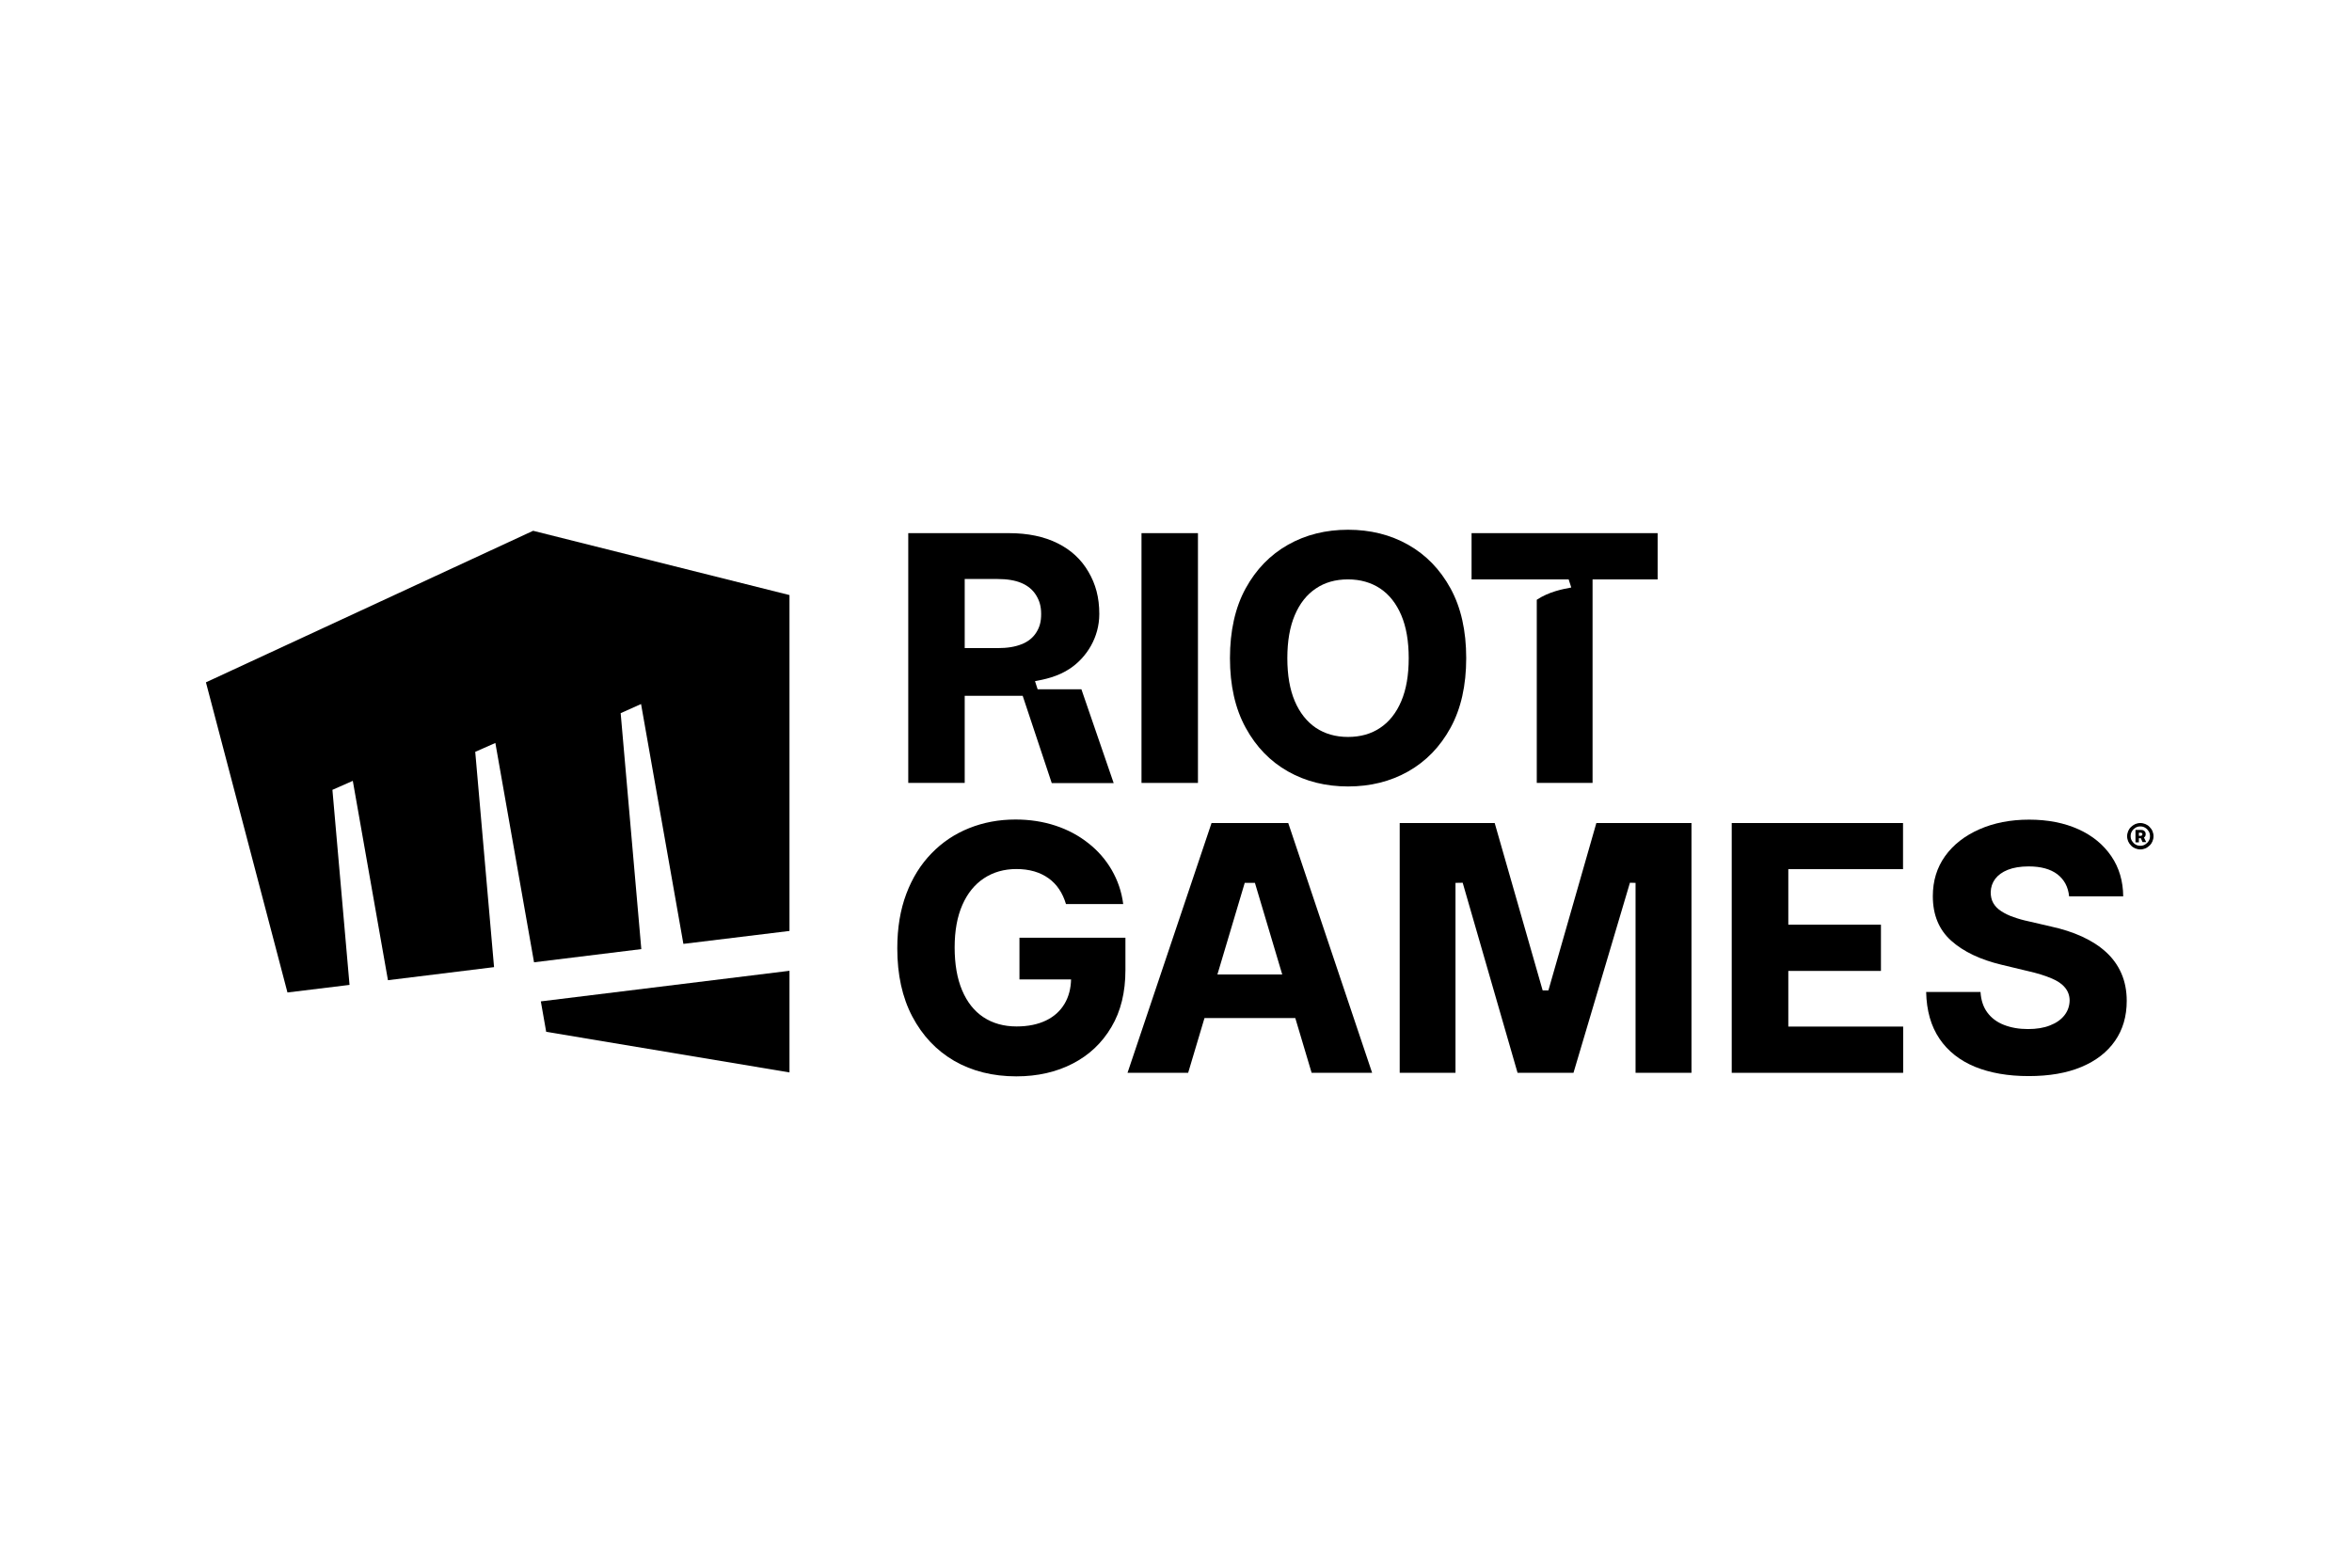 <?xml version="1.0" encoding="UTF-8"?><svg id="_レイヤー_2" xmlns="http://www.w3.org/2000/svg" viewBox="0 0 180 120"><defs><style>.cls-1{fill:none;}</style></defs><g id="_レイヤー_2-2"><rect class="cls-1" width="180" height="120"/></g><g id="_レイヤー_1-2"><polygon points="40.8 40.63 15.76 52.23 22 75.97 26.75 75.39 25.44 60.46 27 59.77 29.69 75.03 37.81 74.03 36.37 57.55 37.91 56.87 40.87 73.66 49.08 72.65 47.5 54.59 49.06 53.89 52.3 72.25 60.42 71.26 60.42 45.55 40.8 40.63"/><polygon points="41.39 76.65 41.8 78.98 60.42 82.09 60.42 74.31 41.4 76.65 41.39 76.65"/><path d="m78.02,71.77v3.2h3.95c-.02.71-.18,1.32-.49,1.85-.33.56-.8.99-1.42,1.29-.62.3-1.37.46-2.26.46-.98,0-1.83-.24-2.54-.71-.71-.47-1.25-1.16-1.63-2.06-.38-.9-.57-2-.57-3.28s.2-2.36.59-3.25c.39-.89.94-1.57,1.65-2.04.71-.47,1.54-.71,2.49-.71.49,0,.94.06,1.36.18.41.12.78.3,1.1.53.32.23.59.51.81.84.22.33.39.7.52,1.13h4.38c-.12-.95-.42-1.81-.88-2.61-.46-.79-1.06-1.48-1.79-2.05-.73-.58-1.57-1.03-2.51-1.34-.94-.31-1.96-.47-3.06-.47-1.27,0-2.45.22-3.55.66-1.1.44-2.06,1.08-2.88,1.93-.83.85-1.47,1.88-1.93,3.1-.46,1.22-.69,2.61-.69,4.17,0,2.02.38,3.76,1.15,5.22.77,1.46,1.83,2.59,3.2,3.39,1.37.79,2.96,1.19,4.76,1.19,1.62,0,3.07-.33,4.32-.98,1.26-.65,2.24-1.58,2.96-2.8.72-1.21,1.07-2.67,1.07-4.36v-2.47h-8.11Z"/><polygon points="132.53 82.12 132.53 63 145.64 63 145.64 66.53 136.86 66.53 136.86 70.78 143.95 70.78 143.95 74.32 136.86 74.32 136.86 78.58 145.65 78.58 145.65 82.12 132.53 82.12"/><path d="m158.35,68.61c-.07-.72-.37-1.28-.9-1.69-.53-.4-1.26-.6-2.2-.6-.63,0-1.16.09-1.59.26-.43.17-.75.41-.97.7-.22.3-.33.63-.34,1.01,0,.32.06.6.2.84.14.24.34.45.61.62.26.17.58.33.94.45.36.13.75.24,1.18.33l1.68.39c.88.19,1.68.45,2.4.78.71.33,1.32.72,1.83,1.19.5.46.89,1,1.16,1.62.27.62.41,1.32.41,2.1,0,1.19-.3,2.21-.9,3.07-.6.86-1.45,1.52-2.57,1.99-1.12.47-2.46.7-4.04.7s-2.94-.24-4.1-.71c-1.16-.48-2.07-1.19-2.72-2.15-.65-.96-.99-2.15-1.02-3.58h4.16c.04.63.21,1.15.52,1.57.31.42.73.74,1.27.95s1.14.32,1.84.32c.65,0,1.22-.09,1.69-.28.47-.18.84-.44,1.1-.77.26-.33.39-.71.4-1.13,0-.39-.13-.73-.36-1-.23-.28-.58-.52-1.05-.71-.47-.2-1.05-.38-1.75-.54l-2.04-.49c-1.63-.39-2.92-1-3.86-1.84s-1.41-1.98-1.41-3.41c0-1.17.31-2.19.94-3.07.63-.88,1.51-1.56,2.62-2.05,1.11-.49,2.38-.74,3.81-.74s2.7.25,3.78.74c1.08.49,1.91,1.18,2.51,2.06.6.88.9,1.91.91,3.07h-4.14Z"/><polygon points="129.45 82.12 125.17 82.12 125.17 67.58 124.74 67.57 120.42 82.12 116.14 82.12 111.94 67.57 111.39 67.58 111.39 82.12 107.12 82.12 107.12 63 114.39 63 118.06 75.81 118.5 75.81 122.17 63 129.45 63 129.45 82.12"/><path d="m100.38,82.12h4.63l-6.42-19.12h-5.87l-6.43,19.12h4.64l1.25-4.19h6.95l1.25,4.19Zm-7.21-7.53l2.09-7.01h.78l2.09,7.01h-4.96Z"/><path d="m163.8,65.02c-.14,0-.27-.03-.39-.08-.12-.05-.23-.12-.32-.22-.09-.09-.17-.2-.22-.32-.05-.12-.08-.25-.08-.39s.03-.27.08-.39c.05-.12.12-.23.22-.32.09-.09.2-.16.32-.22.12-.05.25-.08.39-.08s.27.03.39.08c.12.05.23.12.32.22.09.09.17.2.22.32.05.12.08.25.08.39s-.03.27-.08.39c-.05.12-.12.23-.22.32s-.2.17-.32.22c-.12.05-.25.08-.39.08Zm0-.28c.14,0,.26-.03.37-.1s.2-.15.27-.27c.07-.11.1-.23.1-.37s-.03-.26-.1-.37c-.07-.11-.15-.2-.27-.27-.11-.07-.24-.1-.37-.1s-.26.03-.37.1c-.11.07-.2.15-.27.27-.07.11-.1.23-.1.37s.03.26.1.37c.07.11.15.2.27.27.11.07.23.1.37.1Zm-.37-.28v-.93h.45c.07,0,.12.01.17.04.05.03.09.06.12.11.03.05.04.1.04.17s-.01.12-.04.17c-.03.05-.07.08-.12.1-.05.02-.11.04-.18.04h-.3v-.18h.26s.07-.01.09-.03c.02-.02.04-.05.04-.09s-.01-.07-.04-.09c-.02-.02-.05-.03-.09-.03h-.14v.74h-.26Zm.61-.43l.21.43h-.28l-.19-.43h.26Z"/><rect x="87.36" y="40.81" width="4.32" height="19.12"/><path d="m112.21,50.37c0,2.1-.4,3.88-1.2,5.34-.8,1.46-1.88,2.57-3.24,3.34-1.36.77-2.9,1.15-4.6,1.15s-3.24-.38-4.6-1.15c-1.36-.77-2.44-1.88-3.24-3.35-.8-1.46-1.2-3.24-1.2-5.32s.4-3.88,1.2-5.34c.8-1.46,1.88-2.57,3.24-3.34,1.36-.77,2.9-1.15,4.6-1.15s3.24.38,4.6,1.15c1.36.77,2.44,1.88,3.24,3.34.8,1.46,1.2,3.24,1.2,5.34m-4.4,0c0-1.3-.19-2.4-.57-3.29-.38-.89-.91-1.57-1.61-2.04-.69-.46-1.52-.7-2.47-.7s-1.77.23-2.46.7c-.69.46-1.23,1.14-1.61,2.04-.38.89-.57,1.99-.57,3.29s.19,2.4.57,3.29c.38.89.92,1.57,1.61,2.04.69.46,1.51.7,2.46.7s1.78-.23,2.47-.7c.69-.46,1.23-1.14,1.61-2.04.38-.89.57-1.99.57-3.29"/><path d="m78.27,53.27l2.22,6.67h4.74l-2.47-7.18h-3.35l-.2-.62c.64-.12,1.73-.32,2.7-.98,1.25-.85,2.22-2.36,2.22-4.16h0c0-1.28-.28-2.29-.83-3.23-.55-.95-1.34-1.68-2.37-2.19-1.03-.51-2.27-.77-3.71-.77h-7.71v19.12h4.32v-6.67h4.44Zm-.08-3.96c-.49.2-1.1.3-1.84.3h-2.52v-5.29h2.51c.73,0,1.35.1,1.84.31.49.21.86.52,1.12.94.25.42.38.82.38,1.43s-.12,1.01-.37,1.41c-.25.4-.62.7-1.11.9"/><path d="m112.62,40.81v3.54h4.99s2.44,0,2.44,0l.2.62c-.63.12-1.69.31-2.64.94v14.02h4.27v-15.58h4.98v-3.54h-14.23Z"/></g></svg>